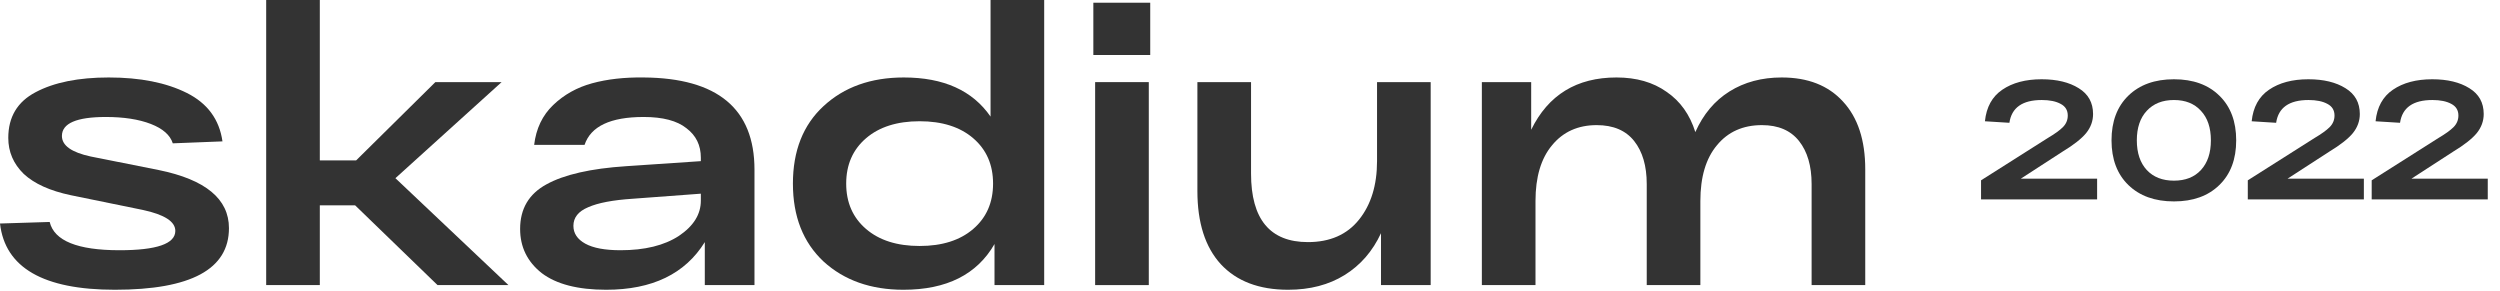 <svg width="163" height="19" viewBox="0 0 163 19" fill="none" xmlns="http://www.w3.org/2000/svg">
<path d="M131.76 11.647H136.732V13H129.164V11.757L133.52 8.996C133.967 8.732 134.294 8.497 134.499 8.292C134.712 8.079 134.818 7.826 134.818 7.533C134.818 7.188 134.664 6.935 134.356 6.774C134.048 6.605 133.637 6.521 133.124 6.521C131.863 6.521 131.159 7.016 131.012 8.006L129.417 7.907C129.512 6.983 129.89 6.297 130.55 5.85C131.217 5.395 132.072 5.168 133.113 5.168C134.103 5.168 134.91 5.362 135.533 5.751C136.156 6.132 136.468 6.693 136.468 7.434C136.468 7.889 136.318 8.303 136.017 8.677C135.716 9.044 135.203 9.447 134.477 9.887L131.76 11.647Z" fill="#333333"/>
<path d="M138.771 12.065C138.038 11.354 137.671 10.382 137.671 9.15C137.671 7.918 138.038 6.946 138.771 6.235C139.505 5.524 140.495 5.168 141.741 5.168C142.988 5.168 143.974 5.524 144.7 6.235C145.434 6.946 145.8 7.918 145.8 9.15C145.8 10.382 145.434 11.354 144.7 12.065C143.974 12.776 142.988 13.132 141.741 13.132C140.495 13.132 139.505 12.776 138.771 12.065ZM139.97 7.225C139.538 7.687 139.321 8.329 139.321 9.15C139.321 9.971 139.538 10.617 139.97 11.086C140.403 11.548 140.993 11.779 141.741 11.779C142.489 11.779 143.076 11.548 143.501 11.086C143.934 10.617 144.15 9.971 144.15 9.15C144.15 8.329 143.934 7.687 143.501 7.225C143.076 6.756 142.489 6.521 141.741 6.521C140.993 6.521 140.403 6.756 139.97 7.225Z" fill="#333333"/>
<path d="M149.152 11.647H154.124V13H146.556V11.757L150.912 8.996C151.359 8.732 151.685 8.497 151.891 8.292C152.103 8.079 152.21 7.826 152.21 7.533C152.21 7.188 152.056 6.935 151.748 6.774C151.44 6.605 151.029 6.521 150.516 6.521C149.254 6.521 148.55 7.016 148.404 8.006L146.809 7.907C146.904 6.983 147.282 6.297 147.942 5.85C148.609 5.395 149.463 5.168 150.505 5.168C151.495 5.168 152.301 5.362 152.925 5.751C153.548 6.132 153.86 6.693 153.86 7.434C153.86 7.889 153.709 8.303 153.409 8.677C153.108 9.044 152.595 9.447 151.869 9.887L149.152 11.647Z" fill="#333333"/>
<path d="M157.23 11.647H162.202V13H154.634V11.757L158.99 8.996C159.437 8.732 159.763 8.497 159.969 8.292C160.181 8.079 160.288 7.826 160.288 7.533C160.288 7.188 160.134 6.935 159.826 6.774C159.518 6.605 159.107 6.521 158.594 6.521C157.332 6.521 156.628 7.016 156.482 8.006L154.887 7.907C154.982 6.983 155.36 6.297 156.02 5.85C156.687 5.395 157.541 5.168 158.583 5.168C159.573 5.168 160.379 5.362 161.003 5.751C161.626 6.132 161.938 6.693 161.938 7.434C161.938 7.889 161.787 8.303 161.487 8.677C161.186 9.044 160.673 9.447 159.947 9.887L157.23 11.647Z" fill="#333333"/>
<path d="M11.266 9.345C11.094 8.806 10.617 8.385 9.835 8.082C9.052 7.779 8.074 7.627 6.901 7.627C4.992 7.627 4.037 8.04 4.037 8.865C4.037 9.488 4.663 9.934 5.915 10.204L10.351 11.087C13.402 11.71 14.928 12.973 14.928 14.876C14.928 17.553 12.448 18.892 7.487 18.892C2.824 18.892 0.329 17.452 0 14.573L3.239 14.472C3.536 15.701 5.054 16.315 7.793 16.315C10.218 16.315 11.431 15.895 11.431 15.053C11.431 14.447 10.726 13.992 9.318 13.689L4.624 12.729C3.263 12.443 2.238 11.98 1.549 11.34C0.876 10.683 0.54 9.9 0.54 8.991C0.54 7.627 1.134 6.634 2.324 6.011C3.529 5.371 5.117 5.051 7.088 5.051C9.138 5.051 10.836 5.388 12.182 6.061C13.527 6.735 14.302 7.787 14.505 9.218L11.266 9.345Z" fill="#333333"/>
<path d="M33.151 18.588H28.527L23.152 13.386H20.852V18.588H17.355V0H20.852V10.456H23.222L28.386 5.354H32.705L25.781 11.618L33.151 18.588Z" fill="#333333"/>
<path d="M41.963 5.051C46.782 5.085 49.192 7.089 49.192 11.062V18.588H45.953V15.785C44.67 17.856 42.526 18.892 39.522 18.892C37.675 18.892 36.275 18.53 35.32 17.806C34.381 17.065 33.912 16.105 33.912 14.926C33.912 13.613 34.483 12.645 35.625 12.022C36.783 11.382 38.52 10.986 40.836 10.835L45.695 10.507V10.279C45.695 9.471 45.382 8.831 44.756 8.36C44.146 7.871 43.215 7.627 41.963 7.627C39.803 7.627 38.52 8.233 38.113 9.446H34.827C34.953 8.385 35.367 7.518 36.071 6.844C36.776 6.171 37.62 5.699 38.606 5.43C39.592 5.161 40.711 5.034 41.963 5.051ZM40.461 16.315C42.041 16.315 43.308 16.004 44.263 15.381C45.217 14.741 45.695 13.975 45.695 13.083V12.628L41.282 12.956C39.968 13.041 38.99 13.226 38.348 13.512C37.706 13.781 37.386 14.185 37.386 14.724C37.386 15.213 37.644 15.6 38.16 15.886C38.677 16.172 39.443 16.315 40.461 16.315Z" fill="#333333"/>
<path d="M64.584 0H68.081V18.588H64.842V15.911C63.7 17.898 61.72 18.892 58.904 18.892C56.776 18.892 55.039 18.277 53.693 17.048C52.363 15.802 51.698 14.11 51.698 11.971C51.698 9.833 52.363 8.149 53.693 6.92C55.039 5.674 56.783 5.051 58.927 5.051C61.525 5.051 63.41 5.902 64.584 7.602V0ZM56.463 14.926C57.323 15.667 58.489 16.038 59.96 16.038C61.431 16.038 62.597 15.667 63.457 14.926C64.318 14.185 64.748 13.2 64.748 11.971C64.748 10.742 64.318 9.757 63.457 9.016C62.597 8.276 61.431 7.905 59.96 7.905C58.489 7.905 57.323 8.276 56.463 9.016C55.602 9.757 55.172 10.742 55.172 11.971C55.172 13.2 55.602 14.185 56.463 14.926Z" fill="#333333"/>
<path d="M71.286 3.586V0.177H74.995V3.586H71.286ZM71.403 18.588V5.354H74.901V18.588H71.403Z" fill="#333333"/>
<path d="M89.783 5.354H93.28V18.588H90.041V15.204C89.493 16.383 88.703 17.292 87.67 17.932C86.638 18.572 85.409 18.892 83.985 18.892C82.092 18.892 80.629 18.336 79.596 17.225C78.579 16.113 78.07 14.522 78.07 12.451V5.354H81.568V11.315C81.568 14.295 82.804 15.785 85.276 15.785C86.716 15.785 87.827 15.297 88.609 14.32C89.391 13.344 89.783 12.072 89.783 10.507V5.354Z" fill="#333333"/>
<path d="M116.169 5.051C117.875 5.051 119.205 5.573 120.159 6.617C121.129 7.661 121.614 9.134 121.614 11.037V18.588H118.117V11.997C118.117 10.818 117.843 9.884 117.296 9.193C116.748 8.503 115.942 8.158 114.878 8.158C113.642 8.158 112.664 8.595 111.944 9.471C111.224 10.33 110.864 11.542 110.864 13.108V18.588H107.367V11.997C107.367 10.818 107.093 9.884 106.546 9.193C105.998 8.503 105.184 8.158 104.105 8.158C102.884 8.158 101.914 8.595 101.194 9.471C100.474 10.33 100.114 11.542 100.114 13.108V18.588H96.617V5.354H99.833V8.461C100.944 6.188 102.798 5.051 105.396 5.051C106.694 5.051 107.782 5.363 108.658 5.986C109.55 6.592 110.176 7.467 110.536 8.612C111.052 7.451 111.795 6.567 112.766 5.96C113.736 5.354 114.87 5.051 116.169 5.051Z" fill="#333333"/>
</svg>
